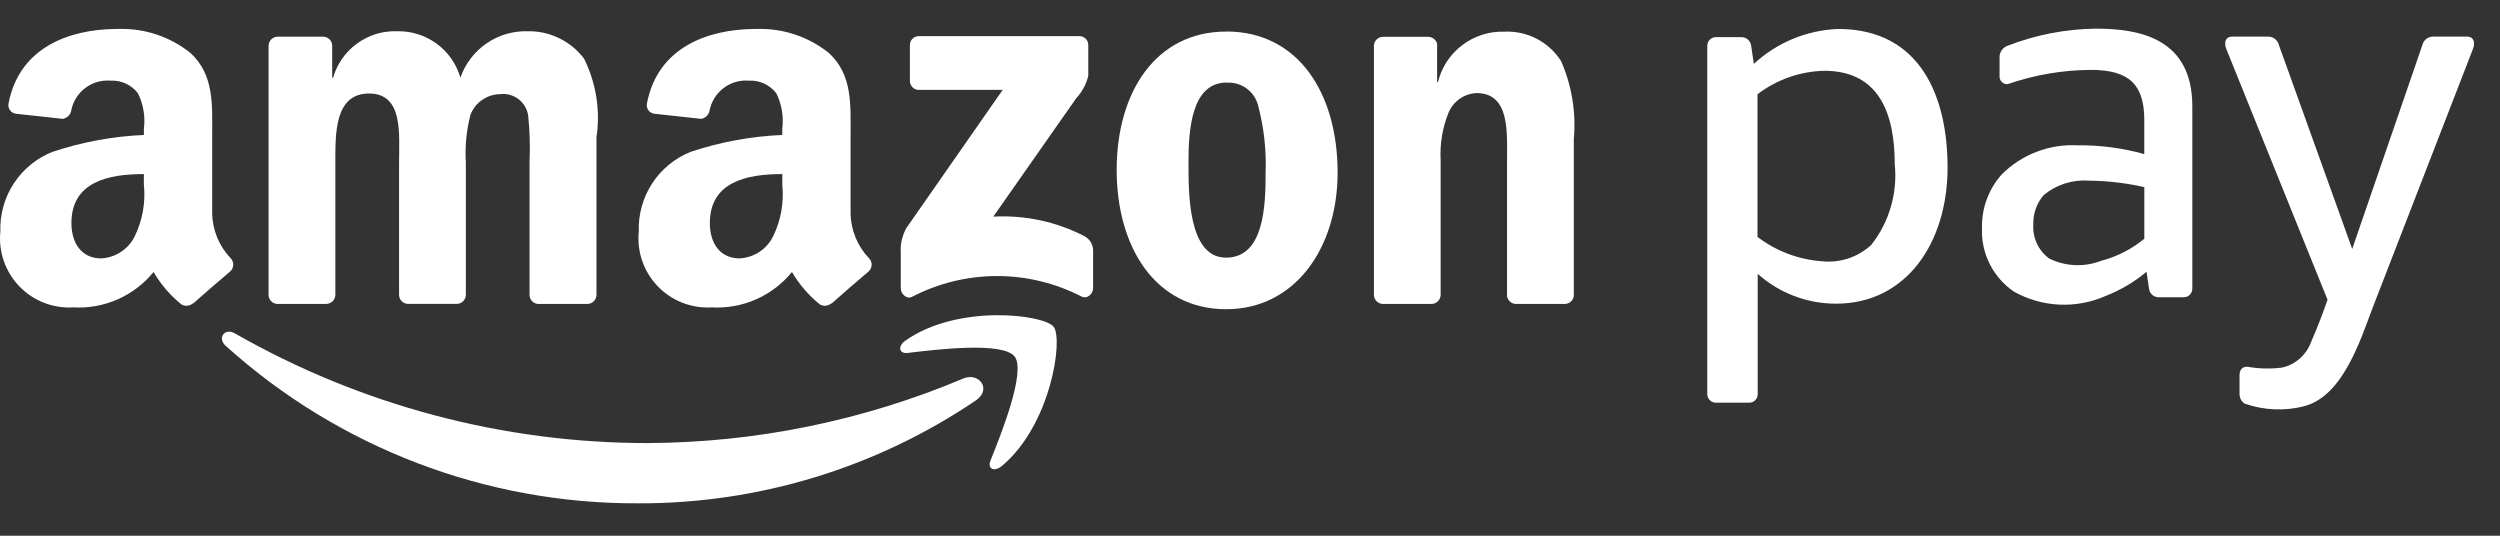 <svg xmlns="http://www.w3.org/2000/svg" fill="none" viewBox="0 0 70 15" height="15" width="70">
<rect x="0" y="0" width="70" height="15" fill="#333333" stroke="none"/>
<path fill="white" d="M27.343 11.199C24.551 13.094 21.251 14.103 17.876 14.093C13.608 14.113 9.486 12.54 6.317 9.681C6.077 9.464 6.291 9.169 6.579 9.336C10.102 11.35 14.091 12.409 18.15 12.406C21.181 12.39 24.178 11.776 26.971 10.599C27.404 10.415 27.771 10.884 27.343 11.199Z" clip-rule="evenodd" fill-rule="evenodd"></path>
<path fill="white" d="M28.408 9.982C28.081 9.563 26.243 9.782 25.418 9.882C25.168 9.912 25.13 9.694 25.355 9.535C26.82 8.506 29.222 8.803 29.5 9.147C29.778 9.491 29.426 11.902 28.053 13.047C27.841 13.223 27.64 13.129 27.734 12.896C28.043 12.124 28.734 10.396 28.407 9.977L28.408 9.982Z" clip-rule="evenodd" fill-rule="evenodd"></path>
<path fill="white" d="M25.477 2.265V1.265C25.476 1.231 25.482 1.198 25.495 1.167C25.507 1.136 25.526 1.107 25.55 1.084C25.573 1.06 25.602 1.042 25.633 1.029C25.664 1.017 25.698 1.011 25.731 1.012H30.213C30.247 1.011 30.281 1.016 30.312 1.028C30.344 1.04 30.373 1.059 30.397 1.082C30.421 1.106 30.44 1.134 30.453 1.165C30.466 1.197 30.473 1.23 30.472 1.264V2.122C30.416 2.357 30.299 2.574 30.134 2.751L27.812 6.066C28.698 6.018 29.581 6.207 30.369 6.615C30.439 6.654 30.498 6.71 30.54 6.778C30.582 6.847 30.605 6.925 30.607 7.005V8.072C30.607 8.219 30.446 8.389 30.277 8.3C29.544 7.923 28.732 7.728 27.908 7.729C27.084 7.731 26.273 7.93 25.541 8.309C25.385 8.392 25.222 8.224 25.222 8.077V7.063C25.207 6.823 25.264 6.584 25.385 6.376L28.075 2.517H25.736C25.702 2.518 25.669 2.513 25.637 2.5C25.606 2.488 25.577 2.47 25.553 2.446C25.529 2.423 25.509 2.394 25.496 2.363C25.483 2.332 25.477 2.299 25.477 2.265Z" clip-rule="evenodd" fill-rule="evenodd"></path>
<path fill="white" d="M9.127 8.51H7.764C7.702 8.507 7.644 8.482 7.599 8.439C7.555 8.397 7.526 8.34 7.52 8.279V1.279C7.521 1.245 7.528 1.212 7.542 1.181C7.555 1.15 7.575 1.122 7.599 1.098C7.624 1.075 7.652 1.056 7.684 1.044C7.716 1.032 7.749 1.026 7.783 1.027H9.053C9.116 1.029 9.176 1.054 9.222 1.097C9.267 1.14 9.296 1.199 9.301 1.262V2.175H9.327C9.438 1.789 9.675 1.451 10.001 1.216C10.326 0.98 10.721 0.86 11.122 0.875C11.519 0.866 11.908 0.989 12.228 1.224C12.548 1.459 12.781 1.793 12.891 2.175C13.026 1.786 13.282 1.45 13.62 1.217C13.959 0.983 14.364 0.863 14.775 0.875C15.08 0.869 15.382 0.935 15.656 1.069C15.93 1.202 16.169 1.398 16.353 1.641C16.692 2.323 16.814 3.093 16.701 3.847V8.259C16.7 8.293 16.693 8.326 16.68 8.357C16.666 8.388 16.646 8.416 16.622 8.439C16.597 8.463 16.569 8.481 16.537 8.493C16.506 8.506 16.472 8.512 16.438 8.511H15.071C15.006 8.508 14.945 8.48 14.899 8.433C14.854 8.387 14.828 8.325 14.827 8.26V4.547C14.847 4.11 14.834 3.672 14.789 3.237C14.762 3.051 14.662 2.884 14.513 2.772C14.363 2.66 14.175 2.611 13.989 2.637C13.812 2.641 13.64 2.698 13.495 2.801C13.35 2.903 13.238 3.045 13.174 3.211C13.06 3.646 13.016 4.097 13.044 4.547V8.257C13.043 8.291 13.036 8.324 13.023 8.355C13.009 8.386 12.989 8.414 12.965 8.437C12.94 8.461 12.912 8.479 12.88 8.491C12.848 8.504 12.815 8.51 12.781 8.509H11.419C11.354 8.506 11.292 8.478 11.247 8.432C11.201 8.385 11.175 8.323 11.174 8.258V4.547C11.174 3.767 11.301 2.618 10.334 2.618C9.367 2.618 9.39 3.738 9.39 4.547V8.257C9.389 8.291 9.382 8.324 9.368 8.355C9.355 8.386 9.335 8.414 9.311 8.437C9.286 8.461 9.258 8.479 9.226 8.491C9.195 8.504 9.161 8.511 9.127 8.51Z" clip-rule="evenodd" fill-rule="evenodd"></path>
<path fill="white" d="M34.347 2.311C33.347 2.311 33.278 3.68 33.278 4.535C33.278 5.39 33.26 7.214 34.33 7.214C35.4 7.214 35.437 5.742 35.437 4.847C35.461 4.222 35.393 3.597 35.237 2.992C35.195 2.791 35.082 2.611 34.918 2.487C34.754 2.362 34.551 2.301 34.346 2.315L34.347 2.311ZM34.335 0.882C36.359 0.882 37.453 2.62 37.453 4.829C37.453 6.964 36.244 8.658 34.335 8.658C32.349 8.658 31.267 6.92 31.267 4.758C31.267 2.578 32.362 0.884 34.335 0.884V0.882Z" clip-rule="evenodd" fill-rule="evenodd"></path>
<path fill="white" d="M40.073 8.51H38.714C38.649 8.507 38.588 8.479 38.543 8.432C38.497 8.386 38.471 8.324 38.47 8.259V1.259C38.478 1.195 38.509 1.136 38.557 1.094C38.606 1.052 38.668 1.029 38.732 1.031H39.997C40.054 1.033 40.108 1.054 40.152 1.09C40.196 1.126 40.226 1.175 40.239 1.231V2.301H40.262C40.363 1.888 40.602 1.522 40.941 1.265C41.279 1.007 41.695 0.874 42.12 0.887C42.435 0.872 42.747 0.94 43.027 1.085C43.306 1.23 43.542 1.446 43.711 1.712C44.011 2.397 44.133 3.146 44.067 3.891V8.291C44.058 8.353 44.026 8.41 43.978 8.45C43.929 8.491 43.868 8.512 43.805 8.511H42.44C42.38 8.508 42.323 8.485 42.279 8.444C42.235 8.404 42.206 8.35 42.197 8.291V4.491C42.197 3.725 42.286 2.606 41.344 2.606C41.173 2.613 41.007 2.67 40.867 2.769C40.727 2.868 40.619 3.006 40.555 3.165C40.387 3.586 40.313 4.038 40.338 4.491V8.259C40.336 8.327 40.307 8.392 40.257 8.439C40.207 8.486 40.141 8.512 40.072 8.511L40.073 8.51Z" clip-rule="evenodd" fill-rule="evenodd"></path>
<path fill="white" d="M23.278 8.493C23.234 8.53 23.18 8.554 23.122 8.56C23.065 8.565 23.007 8.553 22.957 8.525C22.643 8.271 22.378 7.963 22.175 7.616C21.905 7.947 21.561 8.209 21.17 8.382C20.779 8.554 20.353 8.631 19.927 8.607C19.647 8.623 19.367 8.579 19.106 8.477C18.845 8.374 18.609 8.217 18.415 8.014C18.221 7.812 18.073 7.57 17.982 7.305C17.89 7.039 17.858 6.758 17.886 6.479C17.87 6.003 18.001 5.534 18.261 5.135C18.521 4.736 18.898 4.428 19.34 4.251C20.169 3.975 21.032 3.816 21.904 3.779V3.602C21.946 3.263 21.889 2.919 21.738 2.613C21.648 2.496 21.532 2.403 21.398 2.341C21.265 2.279 21.119 2.251 20.972 2.258C20.72 2.237 20.47 2.309 20.267 2.46C20.065 2.611 19.924 2.83 19.872 3.077C19.864 3.138 19.837 3.196 19.795 3.241C19.752 3.286 19.696 3.317 19.635 3.328L18.314 3.184C18.282 3.179 18.251 3.168 18.223 3.15C18.195 3.133 18.171 3.111 18.153 3.084C18.134 3.057 18.121 3.027 18.114 2.995C18.108 2.964 18.107 2.931 18.114 2.899C18.414 1.318 19.826 0.825 21.109 0.811H21.209C21.937 0.791 22.649 1.032 23.216 1.49C23.879 2.11 23.816 2.936 23.816 3.837V5.965C23.821 6.436 24.005 6.888 24.331 7.229C24.379 7.277 24.406 7.342 24.406 7.41C24.406 7.478 24.379 7.543 24.331 7.592C24.052 7.826 23.557 8.255 23.286 8.498L23.278 8.493ZM21.904 5.169C21.955 5.665 21.867 6.166 21.649 6.615C21.562 6.793 21.428 6.945 21.262 7.054C21.096 7.163 20.903 7.225 20.705 7.235C20.182 7.235 19.876 6.835 19.876 6.246C19.876 5.085 20.917 4.874 21.905 4.874V5.169H21.904Z" clip-rule="evenodd" fill-rule="evenodd"></path>
<path fill="white" d="M5.403 8.493C5.359 8.531 5.305 8.554 5.247 8.56C5.189 8.565 5.131 8.553 5.081 8.525C4.768 8.272 4.503 7.964 4.3 7.616C4.03 7.947 3.686 8.209 3.295 8.382C2.904 8.554 2.478 8.631 2.052 8.607C1.772 8.624 1.492 8.579 1.23 8.477C0.969 8.375 0.733 8.217 0.539 8.015C0.345 7.813 0.197 7.57 0.105 7.305C0.014 7.04 -0.018 6.758 0.01 6.479C-0.005 6.003 0.126 5.535 0.386 5.137C0.646 4.739 1.023 4.43 1.464 4.254C2.293 3.977 3.156 3.817 4.029 3.779V3.602C4.072 3.263 4.014 2.919 3.863 2.613C3.774 2.496 3.657 2.403 3.524 2.341C3.391 2.279 3.245 2.251 3.098 2.258C2.846 2.237 2.596 2.309 2.393 2.46C2.191 2.61 2.05 2.83 1.998 3.077C1.991 3.138 1.964 3.196 1.921 3.241C1.878 3.286 1.822 3.317 1.761 3.328L0.439 3.184C0.407 3.179 0.376 3.168 0.348 3.15C0.32 3.133 0.296 3.111 0.278 3.084C0.259 3.057 0.246 3.027 0.239 2.995C0.233 2.964 0.233 2.931 0.239 2.899C0.539 1.318 1.95 0.825 3.234 0.811H3.334C4.062 0.791 4.774 1.032 5.341 1.49C6.004 2.11 5.941 2.937 5.941 3.837V5.965C5.947 6.436 6.131 6.887 6.456 7.228C6.504 7.276 6.531 7.341 6.531 7.409C6.531 7.477 6.504 7.542 6.456 7.591C6.177 7.825 5.682 8.254 5.41 8.497L5.403 8.493ZM4.029 5.168C4.08 5.664 3.992 6.166 3.773 6.615C3.686 6.793 3.552 6.945 3.386 7.054C3.22 7.163 3.027 7.225 2.829 7.235C2.306 7.235 2 6.835 2 6.246C2 5.085 3.042 4.874 4.028 4.874V5.169L4.029 5.168Z" clip-rule="evenodd" fill-rule="evenodd"></path>
<path fill="white" d="M62.707 11.021V10.508C62.707 10.361 62.779 10.261 62.932 10.27C63.253 10.326 63.582 10.334 63.906 10.291C64.087 10.249 64.254 10.162 64.394 10.039C64.534 9.916 64.641 9.761 64.706 9.587C64.929 9.076 65.077 8.664 65.171 8.393L62.334 1.365C62.286 1.246 62.272 1.025 62.51 1.025H63.501C63.572 1.023 63.641 1.046 63.697 1.089C63.754 1.132 63.793 1.193 63.81 1.263L65.862 6.971L67.826 1.262C67.842 1.193 67.882 1.131 67.938 1.088C67.994 1.045 68.063 1.022 68.134 1.024H69.069C69.305 1.024 69.292 1.245 69.245 1.364L66.436 8.612C66.071 9.577 65.586 11.111 64.494 11.38C63.95 11.514 63.378 11.487 62.849 11.3C62.803 11.27 62.766 11.228 62.741 11.18C62.717 11.131 62.705 11.076 62.707 11.021Z" clip-rule="evenodd" fill-rule="evenodd"></path>
<path fill="white" d="M61.385 8.085C61.385 8.148 61.359 8.209 61.315 8.253C61.27 8.298 61.209 8.323 61.146 8.323H60.446C60.379 8.324 60.314 8.3 60.264 8.256C60.214 8.212 60.181 8.151 60.173 8.085L60.103 7.609C59.762 7.895 59.376 8.123 58.961 8.285C58.552 8.466 58.106 8.55 57.66 8.529C57.213 8.508 56.777 8.383 56.387 8.164C56.1 7.967 55.867 7.701 55.711 7.39C55.555 7.078 55.481 6.733 55.496 6.385C55.483 5.833 55.68 5.297 56.047 4.885C56.325 4.607 56.658 4.39 57.026 4.25C57.393 4.109 57.785 4.048 58.178 4.069C58.807 4.062 59.434 4.145 60.04 4.315V3.357C60.04 2.383 59.63 1.957 58.549 1.957C57.753 1.961 56.963 2.096 56.211 2.357C56.18 2.358 56.15 2.353 56.122 2.342C56.093 2.33 56.068 2.313 56.047 2.291C56.025 2.269 56.009 2.243 55.999 2.214C55.989 2.185 55.985 2.154 55.988 2.124V1.578C55.992 1.51 56.017 1.446 56.059 1.392C56.1 1.339 56.157 1.299 56.221 1.278C57.007 0.973 57.842 0.812 58.685 0.802C59.919 0.802 61.385 1.08 61.385 2.977V8.085ZM60.041 6.685V5.239C59.533 5.125 59.015 5.064 58.495 5.058C58.037 5.024 57.583 5.167 57.228 5.458C57.03 5.684 56.924 5.977 56.933 6.278C56.92 6.462 56.954 6.647 57.032 6.815C57.109 6.983 57.228 7.129 57.377 7.239C57.601 7.349 57.845 7.412 58.094 7.423C58.343 7.434 58.592 7.394 58.825 7.305C59.27 7.189 59.685 6.977 60.041 6.685Z" clip-rule="evenodd" fill-rule="evenodd"></path>
<path fill="white" d="M51.079 1.982C52.63 1.982 53.053 3.202 53.053 4.599C53.135 5.408 52.899 6.217 52.396 6.857C52.211 7.027 51.992 7.157 51.753 7.236C51.514 7.315 51.261 7.342 51.01 7.315C50.357 7.267 49.731 7.031 49.21 6.634V2.639C49.748 2.228 50.403 1.998 51.079 1.982ZM48.979 11.275H48.042C47.979 11.275 47.919 11.25 47.874 11.206C47.83 11.161 47.804 11.101 47.804 11.037V1.278C47.804 1.215 47.83 1.154 47.874 1.11C47.919 1.065 47.979 1.04 48.042 1.04H48.759C48.826 1.039 48.891 1.063 48.941 1.107C48.991 1.151 49.024 1.211 49.032 1.278L49.107 1.789C49.752 1.191 50.589 0.845 51.467 0.811C53.774 0.811 54.532 2.711 54.532 4.688C54.532 6.803 53.372 8.503 51.409 8.503C50.6 8.504 49.819 8.207 49.216 7.668V11.037C49.216 11.101 49.191 11.161 49.146 11.206C49.102 11.25 49.042 11.275 48.979 11.275Z" clip-rule="evenodd" fill-rule="evenodd"></path>
</svg>
